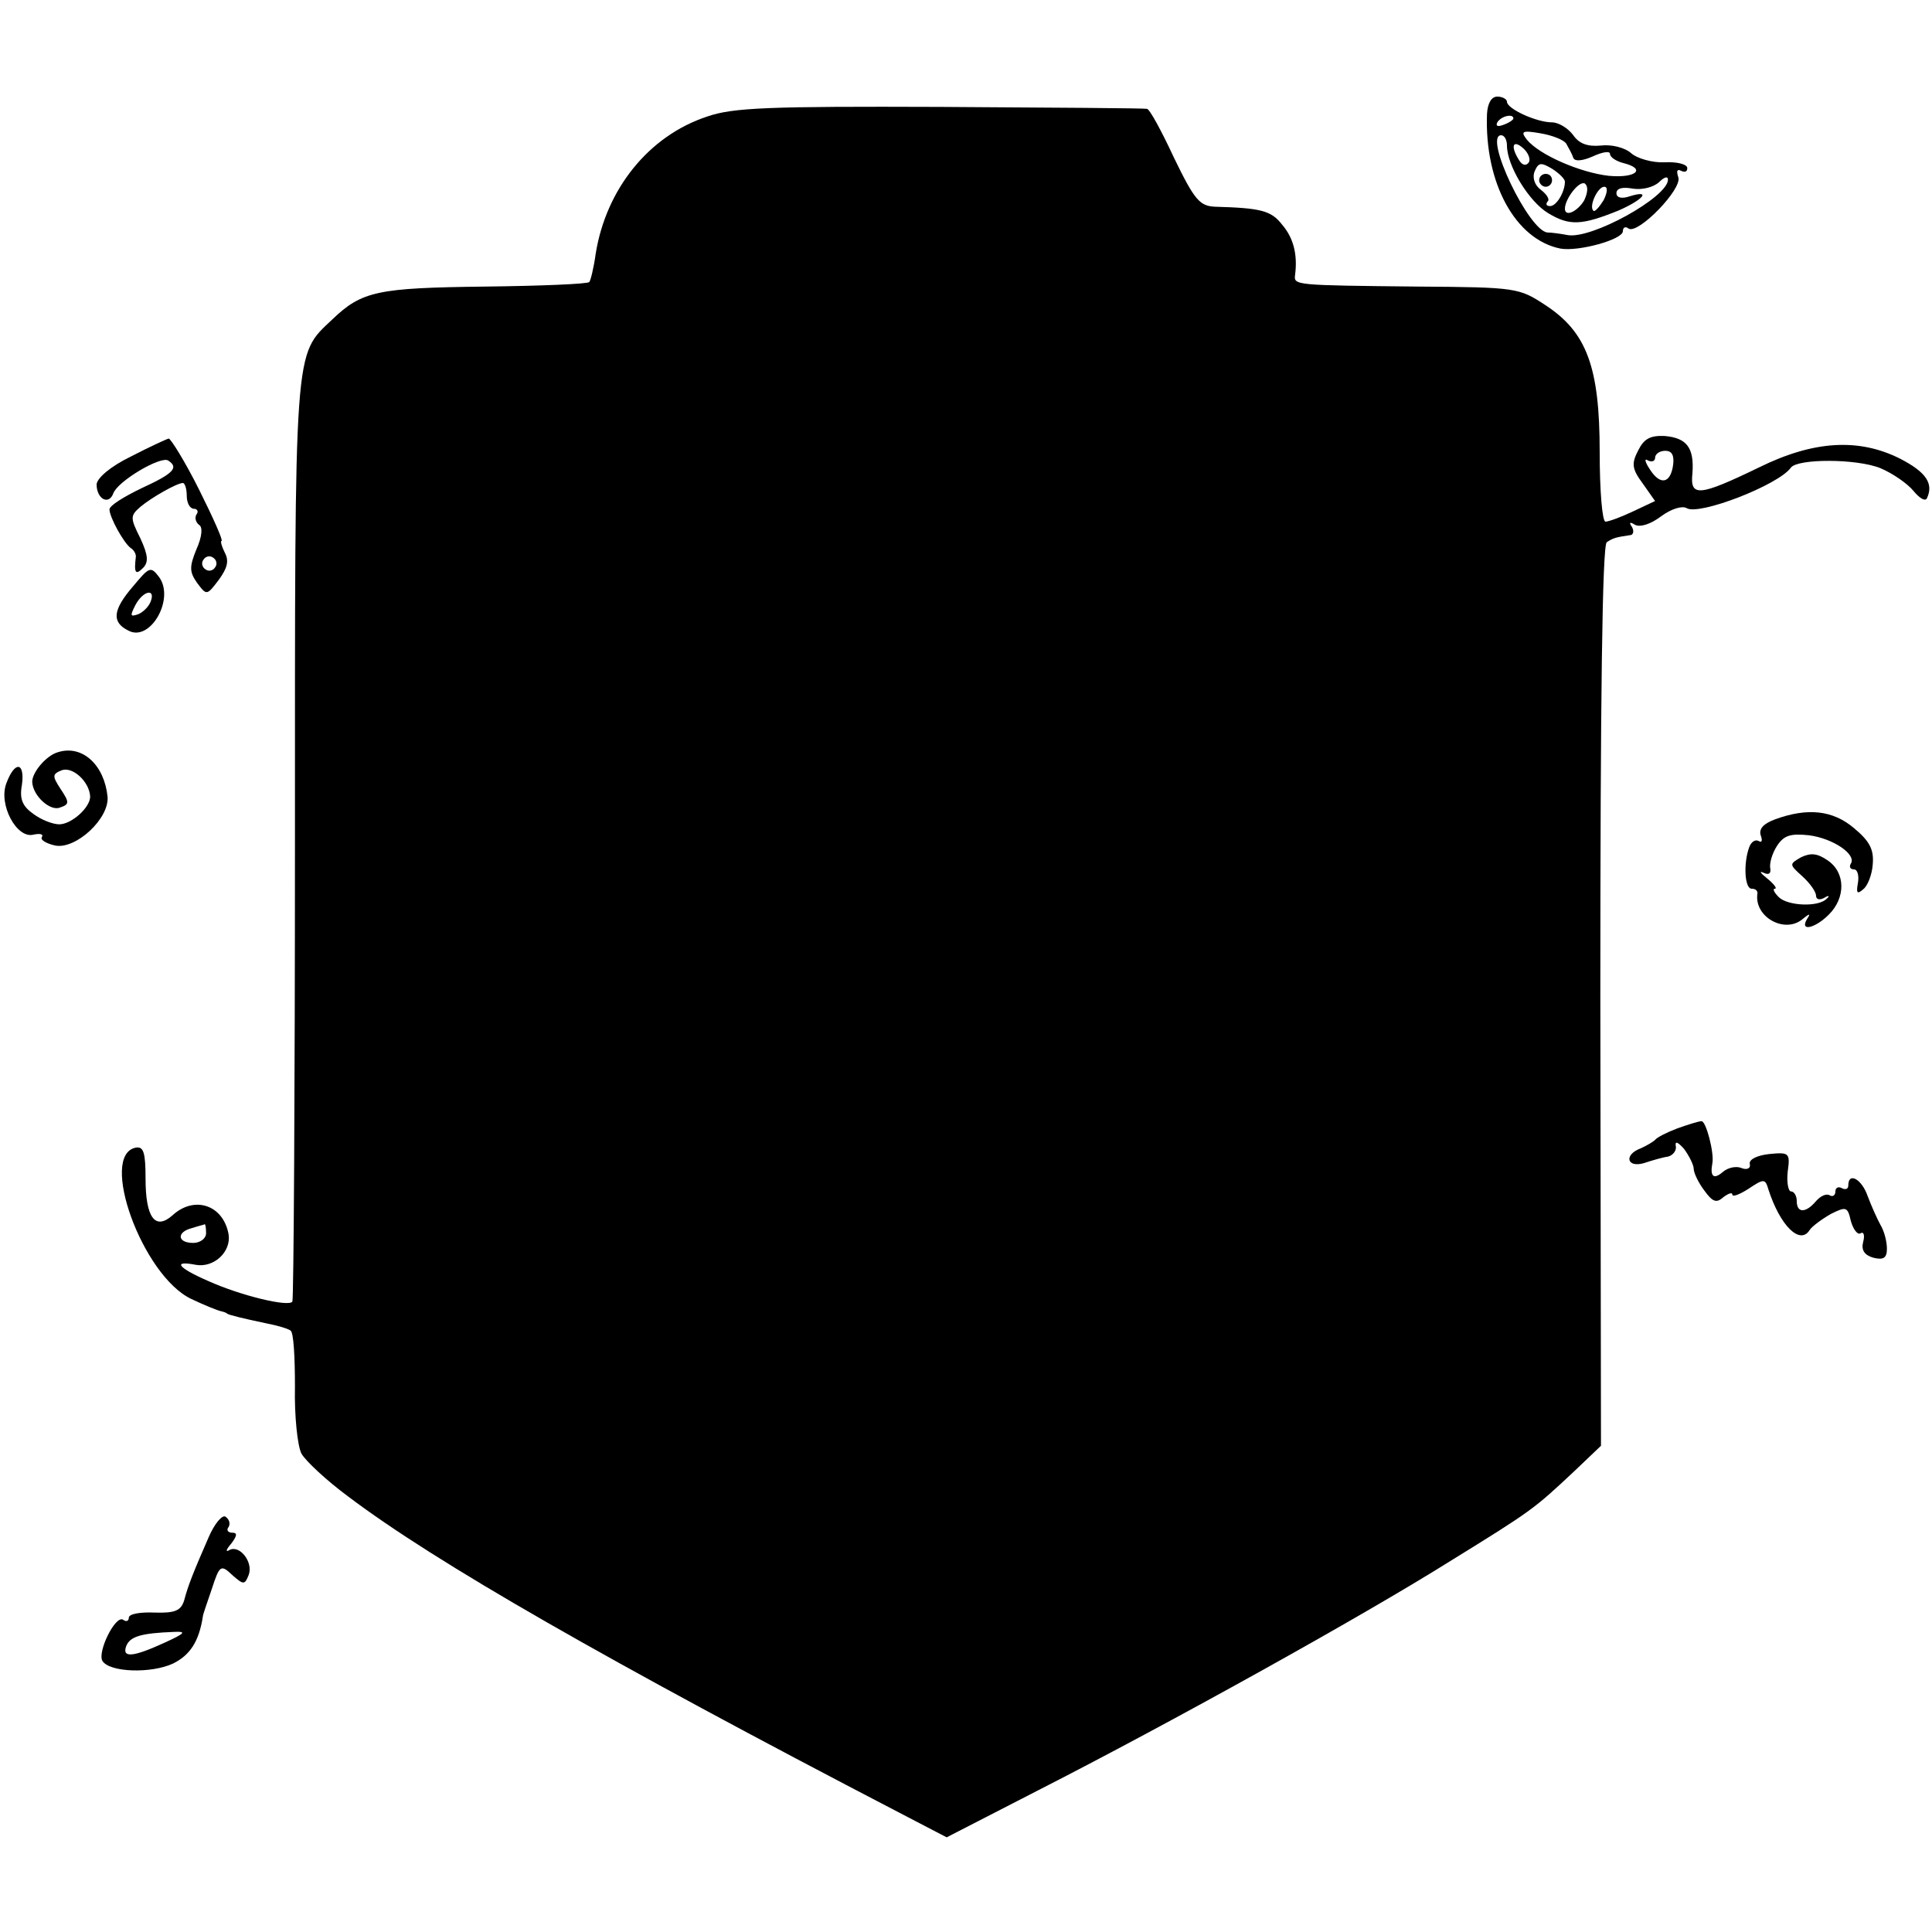 <?xml version="1.0" standalone="no"?>
<!DOCTYPE svg PUBLIC "-//W3C//DTD SVG 20010904//EN"
 "http://www.w3.org/TR/2001/REC-SVG-20010904/DTD/svg10.dtd">
<svg version="1.0" xmlns="http://www.w3.org/2000/svg"
 width="300pt" height="300pt" viewBox="0 0 300 300"
 preserveAspectRatio="xMidYMid meet">
<g transform="translate(0,300) scale(0.1,-0.1)"
fill="#000000" stroke="none">
<path d="M2309 2823 c-4 -107 44 -195 114 -209 28 -5 97 14 97 27 0 6 4 8 9 4
15 -9 84 62 77 80 -3 9 -2 13 4 10 6 -3 10 -2 10 4 0 6 -16 10 -35 9 -19 -1
-43 6 -52 14 -10 9 -31 14 -47 12 -21 -2 -34 3 -43 16 -8 11 -23 20 -33 20
-24 0 -70 21 -70 32 0 4 -7 8 -15 8 -9 0 -15 -10 -16 -27z m41 -7 c0 -2 -7 -7
-16 -10 -8 -3 -12 -2 -9 4 6 10 25 14 25 6z m82 -39 c4 -7 9 -16 11 -22 2 -6
14 -5 30 2 15 7 27 9 27 4 0 -5 9 -11 20 -14 37 -9 21 -24 -22 -20 -44 5 -107
32 -127 56 -10 13 -8 15 21 10 18 -3 36 -10 40 -16z m-92 -3 c0 -31 34 -87 64
-105 33 -20 52 -19 109 4 39 17 52 33 17 22 -12 -4 -20 -2 -20 5 0 8 10 10 26
7 14 -2 31 2 40 10 8 8 14 10 14 4 0 -27 -119 -93 -156 -86 -10 2 -25 4 -31 4
-29 2 -100 151 -72 151 5 0 9 -7 9 -16z m34 -26 c-4 -6 -10 -5 -15 3 -14 22
-10 33 6 19 8 -7 12 -17 9 -22z m56 -30 c0 -16 -13 -38 -23 -38 -6 0 -7 3 -4
7 4 3 -1 11 -10 18 -10 7 -14 19 -10 29 6 14 10 14 27 4 11 -7 20 -16 20 -20z
m30 -29 c-10 -17 -30 -27 -30 -13 0 15 22 44 31 39 5 -4 5 -13 -1 -26z m30 0
c-7 -11 -14 -19 -16 -16 -7 7 7 37 17 37 6 0 5 -9 -1 -21z"/>
<path d="M2390 2720 c0 -5 5 -10 10 -10 6 0 10 5 10 10 0 6 -4 10 -10 10 -5 0
-10 -4 -10 -10z"/>
<path d="M1098 2819 c-91 -30 -157 -113 -173 -213 -3 -22 -8 -42 -10 -44 -3
-3 -76 -6 -162 -7 -167 -2 -191 -7 -237 -51 -60 -57 -58 -32 -58 -809 0 -390
-2 -713 -4 -716 -5 -9 -80 9 -131 32 -48 21 -55 32 -19 25 28 -5 55 20 51 47
-8 46 -53 61 -87 30 -27 -24 -42 -4 -42 57 0 40 -3 50 -15 48 -58 -11 10 -199
86 -235 21 -10 41 -18 46 -19 4 -1 8 -2 10 -4 3 -2 23 -7 61 -15 16 -3 33 -8
37 -11 5 -2 7 -42 7 -87 -1 -46 4 -92 10 -104 6 -11 39 -42 73 -67 135 -102
402 -255 856 -491 l73 -38 142 73 c202 103 503 270 640 356 128 79 130 81 192
139 l42 40 -1 698 c0 460 3 701 10 705 10 7 16 8 36 11 5 0 7 6 3 13 -5 7 -3
8 5 3 8 -4 24 1 40 13 16 12 33 17 40 13 19 -12 143 36 162 63 11 14 102 14
139 -1 19 -8 42 -24 51 -35 9 -11 18 -17 21 -12 11 23 -1 41 -42 62 -64 32
-134 28 -219 -14 -93 -45 -107 -46 -103 -9 3 40 -9 55 -43 58 -22 1 -32 -4
-41 -22 -11 -21 -10 -29 7 -52 l19 -27 -34 -16 c-19 -9 -38 -16 -43 -16 -5 0
-9 48 -9 108 0 132 -20 186 -84 228 -41 27 -45 28 -198 29 -192 2 -193 2 -191
18 4 31 -2 57 -20 78 -17 22 -33 26 -104 28 -24 1 -32 10 -64 76 -19 41 -38
76 -42 76 -3 1 -148 2 -321 3 -266 1 -322 -1 -362 -15z m1500 -541 c-4 -29
-20 -32 -36 -7 -8 12 -9 18 -3 14 6 -3 11 -1 11 4 0 6 7 11 16 11 10 0 14 -7
12 -22z m-2278 -1193 c0 -8 -9 -15 -20 -15 -25 0 -26 17 -2 23 9 3 18 5 20 6
1 0 2 -6 2 -14z"/>
<path d="M203 2291 c-31 -15 -52 -33 -53 -43 0 -23 19 -33 26 -14 7 19 73 58
85 51 17 -11 9 -20 -41 -43 -27 -13 -50 -27 -50 -33 0 -12 22 -52 33 -60 5 -3
8 -9 8 -13 -3 -25 -1 -30 11 -18 9 9 8 20 -4 46 -16 32 -16 35 0 49 18 15 57
37 66 37 3 0 6 -9 6 -20 0 -11 5 -20 11 -20 5 0 8 -4 4 -9 -3 -5 -1 -12 4 -16
6 -3 5 -18 -4 -38 -11 -27 -11 -35 1 -52 15 -20 15 -20 34 5 13 18 16 29 9 42
-5 10 -7 18 -5 18 3 0 -13 36 -35 80 -22 44 -44 79 -47 79 -4 -1 -30 -13 -59
-28z m131 -172 c-3 -5 -10 -7 -15 -3 -5 3 -7 10 -3 15 3 5 10 7 15 3 5 -3 7
-10 3 -15z"/>
<path d="M207 2090 c-32 -37 -34 -56 -8 -69 34 -19 73 49 48 83 -13 17 -15 16
-40 -14z m27 -24 c-3 -8 -12 -17 -20 -20 -12 -4 -12 -2 -4 14 12 23 32 27 24
6z"/>
<path d="M90 1832 c-18 -5 -40 -31 -40 -46 1 -22 28 -46 43 -40 15 5 15 8 1
29 -13 20 -13 23 2 29 17 6 43 -18 44 -41 0 -17 -29 -43 -48 -43 -10 0 -28 7
-40 16 -17 12 -22 23 -18 45 5 36 -11 38 -24 3 -13 -33 16 -87 42 -80 10 2 16
1 13 -4 -3 -4 7 -10 21 -13 32 -6 84 42 81 76 -5 49 -39 81 -77 69z"/>
<path d="M2757 1728 c-19 -7 -26 -15 -23 -25 3 -8 2 -12 -3 -9 -5 3 -12 -1
-15 -10 -9 -25 -7 -64 4 -64 6 0 9 -3 9 -7 -6 -36 41 -63 69 -41 12 10 14 10
8 1 -12 -20 12 -15 34 7 26 26 26 65 -2 84 -16 11 -26 12 -41 5 -19 -11 -19
-11 2 -30 12 -11 21 -24 21 -30 0 -6 6 -7 13 -3 6 4 9 3 4 -1 -12 -14 -61 -12
-75 2 -7 7 -10 13 -6 13 4 0 -1 7 -12 16 -10 8 -13 12 -6 9 8 -4 12 -2 11 6
-2 8 3 24 10 35 11 17 21 20 50 17 38 -5 74 -30 65 -44 -3 -5 -1 -9 5 -9 5 0
8 -9 6 -21 -3 -16 -1 -18 8 -10 7 5 14 23 15 39 2 23 -5 36 -29 56 -33 28 -72
32 -122 14z"/>
<path d="M2605 1248 c-16 -6 -32 -14 -35 -18 -3 -3 -13 -9 -22 -13 -27 -10
-22 -31 5 -23 12 4 29 9 37 10 8 2 14 10 12 17 -1 8 4 5 13 -5 8 -11 15 -25
15 -31 0 -6 7 -21 16 -33 13 -18 19 -21 30 -11 8 6 14 8 14 4 0 -4 11 0 25 9
24 16 26 16 31 -1 18 -56 49 -87 64 -63 4 6 19 17 33 25 24 12 26 11 31 -11 4
-14 11 -22 15 -19 5 3 7 -3 4 -14 -3 -12 2 -20 16 -24 16 -4 21 0 21 14 0 11
-4 27 -10 37 -5 9 -14 29 -20 45 -9 26 -30 38 -30 16 0 -5 -4 -7 -10 -4 -5 3
-10 1 -10 -5 0 -6 -4 -9 -9 -6 -5 3 -14 -1 -21 -9 -16 -19 -30 -19 -30 0 0 8
-4 15 -9 15 -4 0 -7 14 -5 31 4 29 2 30 -29 27 -18 -2 -31 -8 -30 -15 2 -7 -4
-10 -12 -7 -9 4 -22 1 -30 -6 -14 -12 -20 -7 -16 14 3 16 -10 66 -17 65 -4 0
-20 -5 -37 -11z"/>
<path d="M324 613 c-24 -55 -32 -75 -38 -98 -5 -16 -14 -20 -46 -19 -22 1 -40
-2 -40 -8 0 -5 -4 -7 -9 -3 -12 7 -40 -50 -32 -64 11 -18 76 -20 110 -4 26 13
40 34 46 73 0 3 7 22 14 43 12 37 14 38 32 21 17 -15 19 -15 25 0 8 20 -14 48
-30 39 -6 -4 -5 1 3 10 9 12 10 17 2 17 -7 0 -10 4 -6 9 3 5 1 12 -5 16 -5 3
-17 -11 -26 -32z m-69 -164 c-48 -22 -66 -24 -59 -5 6 15 23 20 74 22 20 1 18
-2 -15 -17z"/>
</g>
</svg>
